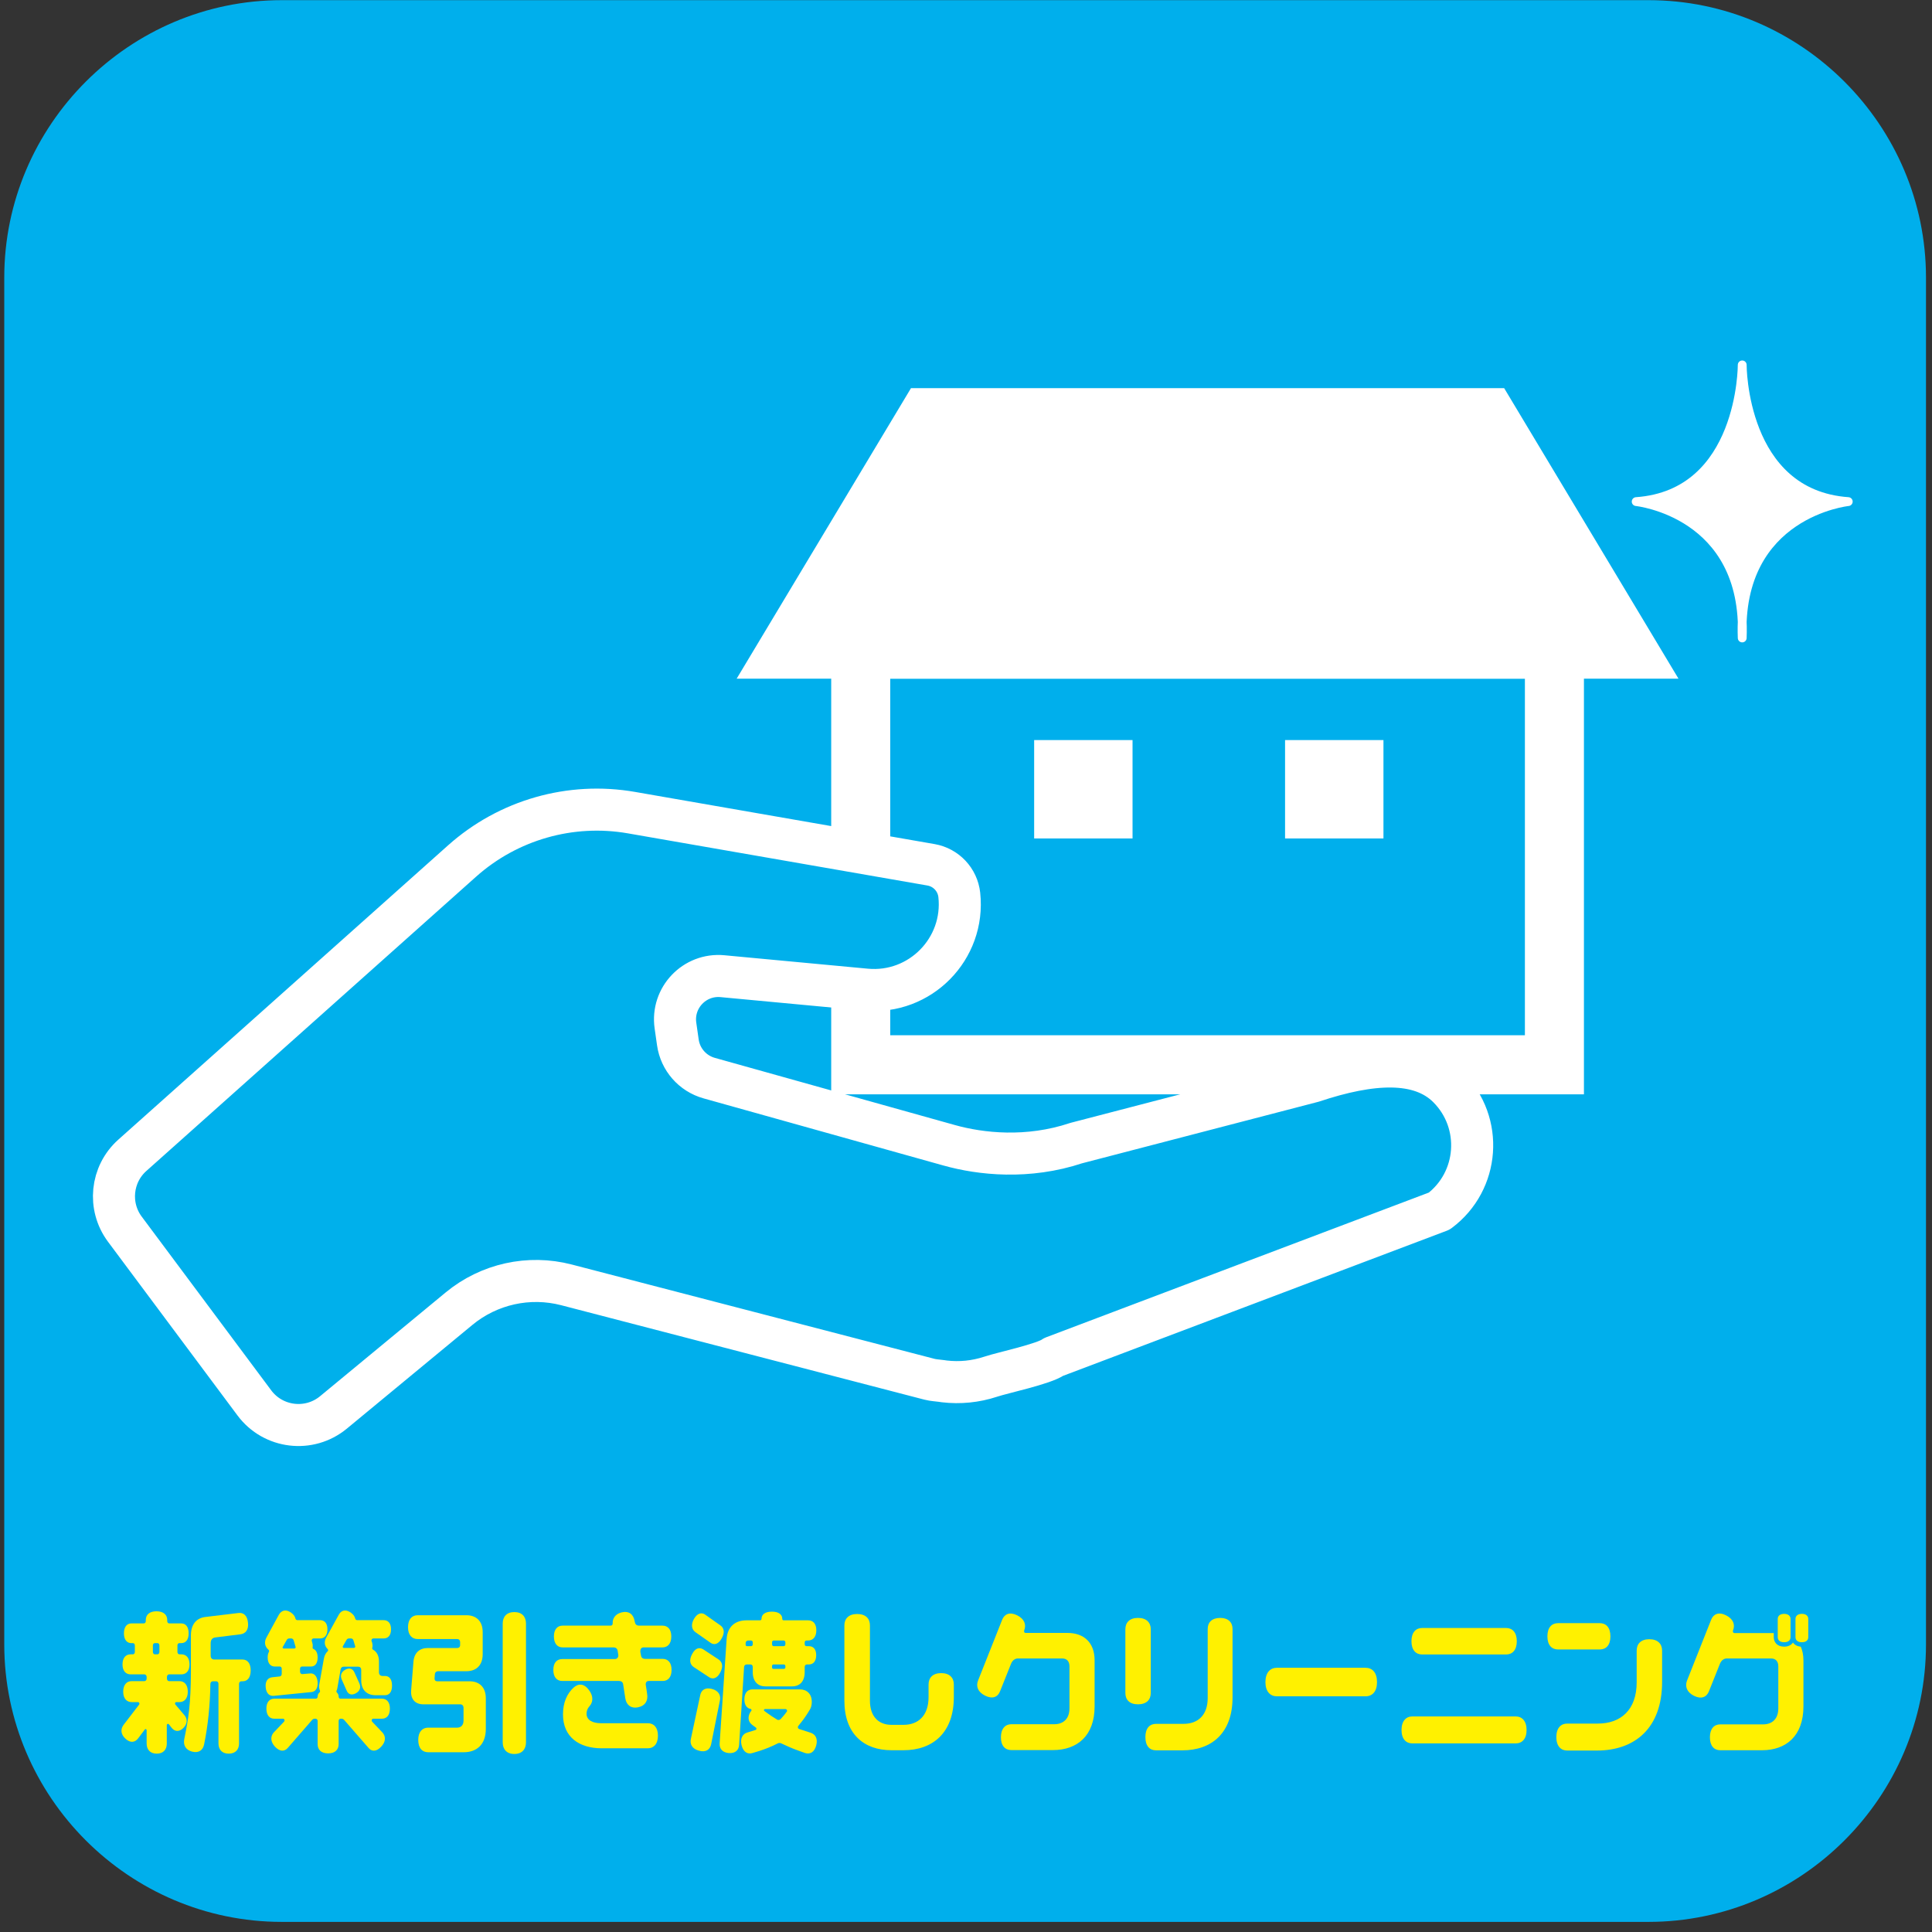 <?xml version="1.0" encoding="UTF-8" standalone="no"?>
<!DOCTYPE svg PUBLIC "-//W3C//DTD SVG 1.1//EN" "http://www.w3.org/Graphics/SVG/1.1/DTD/svg11.dtd">
<svg width="100%" height="100%" viewBox="0 0 245 245" version="1.1" xmlns="http://www.w3.org/2000/svg" xmlns:xlink="http://www.w3.org/1999/xlink" xml:space="preserve" xmlns:serif="http://www.serif.com/" style="fill-rule:evenodd;clip-rule:evenodd;stroke-linecap:round;stroke-linejoin:round;stroke-miterlimit:10;">
    <rect x="0" y="0" width="245" height="245" fill="#333333" stroke="none"/>
    <g transform="matrix(1,0,0,1,-574,-2108)">
        <g transform="matrix(1.333,0,0,1.333,0,0)">
            <g id="house-cleaning09">
                <g>
                    <g transform="matrix(1,0,0,1,613.832,1607.81)">
                        <path d="M0,130.019C0,144.539 -11.88,156.419 -26.4,156.419L-156.419,156.419C-170.939,156.419 -182.819,144.539 -182.819,130.019L-182.819,0C-182.819,-14.52 -170.939,-26.4 -156.419,-26.4L-26.4,-26.4C-11.88,-26.4 0,-14.52 0,0L0,130.019Z" style="fill:rgb(0,175,236);fill-rule:nonzero;"/>
                    </g>
                    <g transform="matrix(1,0,0,1,454.456,1742.6)">
                        <path d="M0,-2.294C0,-1.589 -0.324,-1.26 -0.77,-1.26L-0.892,-1.26C-1.013,-1.26 -1.107,-1.154 -1.107,-1.02L-1.107,4.65C-1.107,5.22 -1.432,5.625 -2.093,5.625C-2.741,5.625 -3.065,5.22 -3.065,4.65L-3.065,-1.034C-3.065,-1.154 -3.16,-1.26 -3.268,-1.26L-3.605,-1.26C-3.727,-1.26 -3.822,-1.154 -3.835,-1.034C-3.862,1.035 -4.065,2.97 -4.43,4.74C-4.538,5.296 -4.942,5.595 -5.577,5.431C-6.198,5.265 -6.428,4.8 -6.32,4.245C-5.915,2.28 -5.699,0.886 -5.686,-2.159L-5.686,-5.64C-5.686,-6.704 -5.132,-7.289 -4.294,-7.38L-1.175,-7.755C-0.689,-7.815 -0.324,-7.529 -0.257,-6.839C-0.176,-6.165 -0.486,-5.79 -0.973,-5.73L-3.376,-5.429C-3.633,-5.399 -3.808,-5.22 -3.808,-4.874L-3.808,-3.69C-3.808,-3.449 -3.66,-3.329 -3.457,-3.329L-0.77,-3.329C-0.324,-3.329 0,-2.984 0,-2.294M-8.683,-4.679C-8.683,-4.8 -8.764,-4.89 -8.872,-4.89L-9.115,-4.89C-9.223,-4.89 -9.304,-4.8 -9.304,-4.679L-9.304,-4.05C-9.304,-3.929 -9.223,-3.824 -9.115,-3.824L-8.872,-3.824C-8.764,-3.824 -8.683,-3.929 -8.683,-4.05L-8.683,-4.679ZM-6.415,3.195C-6.82,3.585 -7.225,3.525 -7.508,3.181L-7.778,2.835C-7.806,2.806 -7.833,2.79 -7.859,2.79C-7.927,2.79 -7.981,2.851 -7.981,2.91L-7.981,4.665C-7.981,5.22 -8.292,5.625 -8.94,5.625C-9.575,5.625 -9.898,5.22 -9.898,4.665L-9.898,3.405C-9.898,3.345 -9.939,3.285 -9.993,3.285C-10.034,3.285 -10.061,3.3 -10.074,3.33L-10.695,4.155C-10.992,4.56 -11.438,4.636 -11.897,4.216C-12.37,3.796 -12.397,3.3 -12.1,2.895L-10.628,0.976C-10.601,0.945 -10.587,0.915 -10.587,0.87C-10.587,0.78 -10.655,0.72 -10.722,0.72L-11.316,0.72C-11.789,0.72 -12.127,0.391 -12.127,-0.27C-12.127,-0.944 -11.789,-1.274 -11.316,-1.274L-10.115,-1.274C-9.993,-1.274 -9.898,-1.38 -9.898,-1.515L-9.898,-1.68C-9.898,-1.8 -9.993,-1.919 -10.115,-1.919L-11.424,-1.919C-11.87,-1.919 -12.194,-2.234 -12.194,-2.864C-12.194,-3.509 -11.87,-3.824 -11.424,-3.824L-11.208,-3.824C-11.101,-3.824 -11.02,-3.929 -11.02,-4.05L-11.02,-4.679C-11.02,-4.8 -11.101,-4.89 -11.208,-4.89L-11.357,-4.89C-11.762,-4.89 -12.059,-5.204 -12.059,-5.819C-12.059,-6.449 -11.762,-6.765 -11.357,-6.765L-10.168,-6.765C-10.061,-6.765 -9.979,-6.869 -9.979,-6.974L-9.979,-7.095C-9.979,-7.574 -9.642,-7.919 -8.967,-7.919C-8.278,-7.919 -7.94,-7.574 -7.94,-7.095L-7.94,-6.974C-7.94,-6.869 -7.859,-6.765 -7.751,-6.765L-6.604,-6.765C-6.185,-6.765 -5.901,-6.449 -5.901,-5.819C-5.901,-5.204 -6.185,-4.89 -6.604,-4.89L-6.779,-4.89C-6.887,-4.89 -6.968,-4.8 -6.968,-4.679L-6.968,-4.05C-6.968,-3.929 -6.887,-3.824 -6.779,-3.824L-6.59,-3.824C-6.145,-3.824 -5.82,-3.509 -5.82,-2.864C-5.82,-2.234 -6.145,-1.919 -6.59,-1.919L-7.765,-1.919C-7.873,-1.919 -7.967,-1.8 -7.967,-1.68L-7.967,-1.515C-7.967,-1.38 -7.873,-1.274 -7.765,-1.274L-6.779,-1.274C-6.32,-1.274 -5.982,-0.944 -5.982,-0.27C-5.982,0.391 -6.32,0.72 -6.779,0.72L-7.076,0.72C-7.144,0.72 -7.198,0.78 -7.198,0.855C-7.198,0.9 -7.184,0.931 -7.157,0.96L-6.279,1.995C-6.009,2.341 -6.009,2.79 -6.415,3.195" style="fill:rgb(255,241,0);fill-rule:nonzero;"/>
                    </g>
                    <g transform="matrix(1,0,0,1,464.404,1744.63)">
                        <path d="M0,-6.6C0,-6.615 0,-6.63 -0.014,-6.645L-0.175,-7.185C-0.203,-7.29 -0.297,-7.365 -0.405,-7.365L-0.594,-7.365C-0.702,-7.365 -0.797,-7.305 -0.837,-7.215L-1.175,-6.63C-1.188,-6.615 -1.188,-6.585 -1.188,-6.57C-1.188,-6.51 -1.148,-6.465 -1.094,-6.465L-0.135,-6.465C-0.054,-6.465 0,-6.525 0,-6.6M-0.067,-4.111L0.392,-3.09C0.554,-2.73 0.459,-2.371 0.054,-2.146C-0.365,-1.92 -0.675,-2.056 -0.824,-2.415L-1.283,-3.451C-1.445,-3.81 -1.35,-4.17 -0.945,-4.396C-0.54,-4.621 -0.216,-4.47 -0.067,-4.111M-6.914,-6.51C-6.914,-6.451 -6.86,-6.406 -6.806,-6.406L-5.807,-6.406C-5.726,-6.406 -5.671,-6.465 -5.671,-6.54C-5.671,-6.555 -5.671,-6.57 -5.685,-6.585L-5.861,-7.185C-5.888,-7.29 -5.982,-7.365 -6.09,-7.365L-6.279,-7.365C-6.387,-7.365 -6.482,-7.305 -6.522,-7.215L-6.887,-6.57C-6.9,-6.555 -6.914,-6.54 -6.914,-6.51M0.567,-3.39L0.567,-4.365C0.567,-4.576 0.446,-4.68 0.27,-4.68L-1.094,-4.68C-1.256,-4.68 -1.364,-4.59 -1.391,-4.425L-1.702,-2.64C-1.715,-2.55 -1.742,-2.46 -1.782,-2.385C-1.782,-2.371 -1.796,-2.355 -1.796,-2.326C-1.796,-2.281 -1.769,-2.236 -1.742,-2.22C-1.634,-2.101 -1.58,-1.98 -1.58,-1.83C-1.58,-1.71 -1.512,-1.635 -1.404,-1.635L2.539,-1.635C2.984,-1.635 3.295,-1.32 3.295,-0.691C3.295,-0.045 2.984,0.27 2.539,0.27L1.702,0.27C1.621,0.27 1.566,0.344 1.566,0.434C1.566,0.479 1.58,0.524 1.607,0.554L2.606,1.604C2.917,1.964 2.917,2.46 2.458,2.94C2.012,3.42 1.566,3.405 1.27,3.059L-1.04,0.405C-1.107,0.315 -1.215,0.27 -1.323,0.27L-1.391,0.27C-1.499,0.27 -1.58,0.36 -1.58,0.479L-1.58,2.684C-1.58,3.21 -1.917,3.569 -2.579,3.569C-3.254,3.569 -3.579,3.21 -3.579,2.684L-3.579,0.479C-3.579,0.36 -3.673,0.27 -3.781,0.27L-3.849,0.27C-3.957,0.27 -4.051,0.315 -4.119,0.405L-6.428,3.059C-6.738,3.405 -7.17,3.42 -7.63,2.94C-8.075,2.46 -8.075,1.964 -7.778,1.604L-6.779,0.554C-6.752,0.524 -6.725,0.479 -6.725,0.434C-6.725,0.344 -6.792,0.27 -6.874,0.27L-7.711,0.27C-8.143,0.27 -8.454,-0.045 -8.454,-0.691C-8.454,-1.32 -8.143,-1.635 -7.711,-1.635L-3.754,-1.635C-3.66,-1.635 -3.579,-1.71 -3.579,-1.83C-3.579,-1.98 -3.524,-2.13 -3.39,-2.236C-3.362,-2.265 -3.349,-2.31 -3.349,-2.355C-3.349,-2.371 -3.349,-2.4 -3.362,-2.415C-3.443,-2.595 -3.457,-2.79 -3.417,-3.015L-2.984,-5.445C-2.93,-5.746 -2.809,-5.97 -2.633,-6.135C-2.606,-6.165 -2.579,-6.195 -2.579,-6.24C-2.579,-6.285 -2.606,-6.329 -2.633,-6.361C-2.944,-6.675 -2.971,-7.066 -2.768,-7.441L-1.58,-9.6C-1.35,-10.035 -0.945,-10.169 -0.445,-9.84C-0.189,-9.66 -0.041,-9.465 0,-9.24C0.027,-9.165 0.095,-9.105 0.176,-9.105L2.701,-9.105C3.12,-9.105 3.403,-8.82 3.403,-8.236C3.403,-7.65 3.12,-7.365 2.701,-7.365L1.715,-7.365C1.621,-7.365 1.54,-7.275 1.54,-7.17C1.54,-7.156 1.553,-7.14 1.553,-7.111L1.607,-6.96C1.647,-6.781 1.661,-6.63 1.621,-6.48C1.607,-6.451 1.607,-6.406 1.621,-6.375C1.634,-6.345 1.661,-6.316 1.688,-6.3C2.039,-6.105 2.255,-5.73 2.255,-5.175L2.255,-4.14C2.255,-3.915 2.404,-3.795 2.593,-3.795L2.836,-3.795C3.228,-3.795 3.498,-3.496 3.498,-2.88C3.498,-2.265 3.228,-1.965 2.836,-1.965L1.931,-1.965C1.134,-1.965 0.567,-2.431 0.567,-3.39M-8.521,-2.715C-8.575,-3.316 -8.305,-3.63 -7.886,-3.675L-7.184,-3.75C-7.076,-3.765 -6.995,-3.855 -6.995,-4.005L-6.995,-4.47C-6.995,-4.621 -7.076,-4.695 -7.198,-4.695L-7.657,-4.695C-8.048,-4.695 -8.332,-4.98 -8.332,-5.55C-8.332,-5.775 -8.292,-5.954 -8.21,-6.09C-8.197,-6.105 -8.197,-6.135 -8.197,-6.165C-8.197,-6.21 -8.21,-6.255 -8.251,-6.285C-8.629,-6.615 -8.669,-7.035 -8.454,-7.441L-7.279,-9.6C-7.036,-10.035 -6.63,-10.169 -6.131,-9.84C-5.874,-9.66 -5.726,-9.465 -5.685,-9.24C-5.658,-9.165 -5.591,-9.105 -5.51,-9.105L-3.349,-9.105C-2.93,-9.105 -2.646,-8.82 -2.646,-8.236C-2.646,-7.65 -2.93,-7.365 -3.349,-7.365L-3.97,-7.365C-4.064,-7.365 -4.146,-7.275 -4.146,-7.17C-4.146,-7.156 -4.146,-7.14 -4.132,-7.111L-4.092,-6.96C-4.038,-6.81 -4.038,-6.66 -4.051,-6.525C-4.064,-6.496 -4.064,-6.465 -4.051,-6.435C-4.024,-6.39 -3.997,-6.375 -3.97,-6.361C-3.727,-6.255 -3.579,-5.986 -3.579,-5.55C-3.579,-4.98 -3.835,-4.695 -4.2,-4.695L-5.05,-4.695C-5.172,-4.695 -5.253,-4.621 -5.253,-4.47L-5.253,-4.215C-5.253,-4.066 -5.159,-3.96 -5.023,-3.976L-4.308,-4.035C-3.93,-4.08 -3.632,-3.81 -3.579,-3.226C-3.538,-2.625 -3.781,-2.31 -4.159,-2.265L-7.738,-1.906C-8.156,-1.861 -8.467,-2.13 -8.521,-2.715" style="fill:rgb(255,241,0);fill-rule:nonzero;"/>
                    </g>
                    <g transform="matrix(1,0,0,1,480.646,1747.16)">
                        <path d="M0,-11.308L0,-0.013C0,0.631 -0.364,1.096 -1.107,1.096C-1.85,1.096 -2.214,0.631 -2.214,-0.013L-2.214,-11.308C-2.214,-11.953 -1.85,-12.404 -1.107,-12.404C-0.364,-12.404 0,-11.953 0,-11.308M-3.821,-4.199L-3.821,-1.288C-3.821,0.212 -4.699,0.931 -5.928,0.931L-9.304,0.931C-9.858,0.931 -10.25,0.556 -10.25,-0.239C-10.25,-1.019 -9.858,-1.409 -9.304,-1.409L-6.549,-1.409C-6.185,-1.409 -5.941,-1.649 -5.941,-2.083L-5.941,-3.284C-5.941,-3.509 -6.077,-3.628 -6.252,-3.628L-9.763,-3.628C-10.506,-3.628 -10.992,-4.079 -10.925,-4.964L-10.708,-7.663C-10.641,-8.564 -10.087,-8.984 -9.345,-8.984L-6.549,-8.984C-6.387,-8.984 -6.266,-9.074 -6.266,-9.269L-6.266,-9.538C-6.266,-9.734 -6.387,-9.838 -6.549,-9.838L-10.303,-9.838C-10.844,-9.838 -11.222,-10.213 -11.222,-10.963C-11.222,-11.728 -10.844,-12.103 -10.303,-12.103L-5.658,-12.103C-4.767,-12.103 -4.119,-11.579 -4.119,-10.498L-4.119,-8.398C-4.119,-7.304 -4.767,-6.779 -5.658,-6.779L-8.359,-6.779C-8.521,-6.779 -8.656,-6.673 -8.669,-6.478L-8.696,-6.119C-8.71,-5.909 -8.602,-5.819 -8.44,-5.819L-5.361,-5.819C-4.47,-5.819 -3.821,-5.293 -3.821,-4.199" style="fill:rgb(255,241,0);fill-rule:nonzero;"/>
                    </g>
                    <g transform="matrix(1,0,0,1,493.2,1735.82)">
                        <path d="M0,10.695C0,11.49 -0.405,11.895 -0.958,11.895L-5.347,11.895C-7.495,11.895 -9.034,10.83 -9.034,8.67C-9.034,7.546 -8.656,6.691 -8.008,6.105C-7.548,5.701 -7.008,5.73 -6.549,6.375C-6.117,6.961 -6.171,7.531 -6.536,7.921C-6.698,8.1 -6.792,8.341 -6.792,8.611C-6.792,9.211 -6.225,9.51 -5.415,9.51L-0.958,9.51C-0.405,9.51 0,9.9 0,10.695M1.296,4.441C1.296,5.146 0.945,5.49 0.459,5.49L-0.877,5.49C-1.04,5.49 -1.161,5.595 -1.161,5.791L-1.161,5.85C-1.107,6.15 -1.066,6.451 -1.026,6.75C-0.932,7.35 -1.202,7.861 -1.904,7.996C-2.606,8.131 -3.011,7.74 -3.105,7.14C-3.173,6.691 -3.241,6.256 -3.308,5.82C-3.335,5.595 -3.498,5.49 -3.7,5.49L-9.102,5.49C-9.601,5.49 -9.952,5.146 -9.952,4.441C-9.952,3.736 -9.601,3.406 -9.102,3.406L-4.105,3.406C-3.916,3.406 -3.768,3.285 -3.768,3.046C-3.768,3.015 -3.781,2.986 -3.781,2.956C-3.794,2.836 -3.821,2.716 -3.835,2.611C-3.875,2.4 -4.024,2.296 -4.227,2.296L-9.075,2.296C-9.547,2.296 -9.898,1.951 -9.898,1.26C-9.898,0.556 -9.547,0.226 -9.075,0.226L-4.497,0.226C-4.389,0.226 -4.308,0.15 -4.308,0.031C-4.334,-0.464 -4.051,-0.884 -3.457,-1.034C-2.768,-1.2 -2.336,-0.854 -2.228,-0.24C-2.214,-0.194 -2.201,-0.134 -2.188,-0.075C-2.147,0.121 -1.999,0.226 -1.81,0.226L0.432,0.226C0.918,0.226 1.27,0.556 1.27,1.26C1.27,1.951 0.918,2.296 0.432,2.296L-1.35,2.296C-1.539,2.296 -1.674,2.4 -1.674,2.64L-1.674,2.73C-1.647,2.851 -1.634,2.97 -1.607,3.091C-1.566,3.3 -1.417,3.39 -1.215,3.39L0.459,3.39C0.945,3.39 1.296,3.736 1.296,4.441" style="fill:rgb(255,241,0);fill-rule:nonzero;"/>
                    </g>
                    <g transform="matrix(1,0,0,1,504.054,1743.01)">
                        <path d="M0,-3C0,-2.91 0.041,-2.85 0.135,-2.85L1.121,-2.85C1.215,-2.85 1.27,-2.91 1.27,-3L1.27,-3.104C1.27,-3.195 1.215,-3.27 1.121,-3.27L0.135,-3.27C0.041,-3.27 0,-3.195 0,-3.104L0,-3ZM0,-5.205C0,-5.084 0.054,-5.01 0.162,-5.01L1.094,-5.01C1.202,-5.01 1.27,-5.084 1.27,-5.205L1.27,-5.354C1.27,-5.475 1.202,-5.55 1.094,-5.55L0.162,-5.55C0.054,-5.55 0,-5.475 0,-5.354L0,-5.205ZM1.431,1.141C1.431,1.051 1.364,0.975 1.283,0.975L-0.675,0.975C-0.729,0.975 -0.77,1.02 -0.77,1.08C-0.77,1.109 -0.743,1.141 -0.729,1.155L-0.486,1.335C-0.176,1.561 0.162,1.785 0.513,1.995C0.54,2.01 0.581,2.01 0.621,2.01C0.688,2.01 0.756,1.98 0.81,1.936C1.013,1.71 1.215,1.484 1.391,1.23C1.418,1.215 1.431,1.17 1.431,1.141M-2.512,-5.205C-2.525,-5.084 -2.485,-5.01 -2.377,-5.01L-2.012,-5.01C-1.891,-5.01 -1.836,-5.084 -1.836,-5.205L-1.836,-5.354C-1.836,-5.475 -1.891,-5.55 -2.012,-5.55L-2.255,-5.55C-2.39,-5.55 -2.499,-5.475 -2.512,-5.31L-2.512,-5.205ZM4.2,4.439C4.024,5.085 3.619,5.295 3.16,5.16L2.444,4.904C1.904,4.71 1.391,4.484 0.891,4.245C0.837,4.215 0.783,4.2 0.716,4.2C0.648,4.2 0.581,4.215 0.526,4.245C-0.014,4.529 -0.581,4.755 -1.175,4.949L-1.877,5.16C-2.336,5.295 -2.741,5.055 -2.903,4.395C-3.052,3.734 -2.782,3.314 -2.323,3.195L-1.553,2.955C-1.513,2.939 -1.485,2.895 -1.485,2.85C-1.485,2.805 -1.499,2.76 -1.526,2.745L-1.891,2.475C-2.242,2.205 -2.363,1.785 -2.066,1.26C-2.039,1.215 -1.999,1.186 -1.972,1.141C-1.958,1.109 -1.945,1.064 -1.958,1.035C-1.972,0.99 -1.999,0.975 -2.039,0.96C-2.39,0.9 -2.633,0.6 -2.633,0.045C-2.633,-0.585 -2.309,-0.9 -1.864,-0.9L2.633,-0.9C3.295,-0.9 3.781,-0.494 3.781,0.301C3.781,0.6 3.713,0.84 3.592,1.035L3.349,1.426C3.092,1.83 2.809,2.205 2.512,2.564C2.471,2.596 2.458,2.641 2.458,2.7C2.458,2.775 2.498,2.835 2.565,2.865L3.673,3.225C4.132,3.375 4.375,3.795 4.2,4.439M-2.66,-3.029L-3.133,4.38C-3.16,4.875 -3.498,5.205 -4.119,5.16C-4.74,5.1 -5.023,4.725 -4.983,4.215L-4.321,-5.67C-4.254,-6.885 -3.484,-7.47 -2.431,-7.47L-1.148,-7.47C-1.067,-7.47 -1,-7.515 -1,-7.619C-1,-8.01 -0.675,-8.295 -0.014,-8.295C0.648,-8.295 0.972,-8.01 0.972,-7.619C0.972,-7.515 1.026,-7.47 1.107,-7.47L3.43,-7.47C3.889,-7.47 4.213,-7.17 4.213,-6.524C4.213,-5.879 3.889,-5.55 3.43,-5.55L3.281,-5.55C3.173,-5.55 3.106,-5.475 3.106,-5.354L3.106,-5.205C3.106,-5.084 3.173,-5.01 3.281,-5.01L3.498,-5.01C3.916,-5.01 4.2,-4.74 4.2,-4.154C4.2,-3.57 3.916,-3.27 3.498,-3.27L3.322,-3.27C3.187,-3.27 3.106,-3.164 3.106,-3.029L3.106,-2.55C3.106,-1.635 2.62,-1.185 1.904,-1.185L-0.635,-1.185C-1.337,-1.185 -1.836,-1.635 -1.836,-2.55L-1.836,-3.029C-1.836,-3.164 -1.904,-3.27 -2.053,-3.27L-2.404,-3.27C-2.539,-3.27 -2.647,-3.195 -2.66,-3.029M-7.427,-7.604C-7.103,-8.16 -6.698,-8.25 -6.36,-8.01L-4.916,-6.99C-4.564,-6.75 -4.47,-6.3 -4.794,-5.744C-5.104,-5.189 -5.51,-5.084 -5.861,-5.34L-7.292,-6.345C-7.644,-6.6 -7.738,-7.05 -7.427,-7.604M-4.956,0.135L-5.793,4.32C-5.901,4.83 -6.293,5.115 -6.941,4.936C-7.589,4.77 -7.833,4.32 -7.725,3.825L-6.833,-0.345C-6.739,-0.84 -6.347,-1.109 -5.726,-0.945C-5.091,-0.779 -4.861,-0.345 -4.956,0.135M-7.603,-4.26C-7.306,-4.83 -6.914,-4.935 -6.549,-4.709L-5.091,-3.75C-4.727,-3.51 -4.619,-3.074 -4.929,-2.505C-5.226,-1.935 -5.631,-1.83 -5.982,-2.055L-7.441,-3.015C-7.806,-3.255 -7.914,-3.689 -7.603,-4.26" style="fill:rgb(255,241,0);fill-rule:nonzero;"/>
                    </g>
                    <g transform="matrix(1,0,0,1,510.936,1746.82)">
                        <path d="M0,-10.802C0,-11.431 0.405,-11.881 1.215,-11.881C2.039,-11.881 2.431,-11.431 2.431,-10.802L2.431,-3.632C2.431,-2.102 3.282,-1.337 4.47,-1.337L5.631,-1.337C7.022,-1.337 8.008,-2.206 8.008,-3.977L8.008,-5.177C8.008,-5.806 8.399,-6.257 9.21,-6.257C10.02,-6.257 10.412,-5.806 10.412,-5.177L10.412,-3.977C10.412,-0.587 8.413,1.079 5.631,1.079L4.47,1.079C1.864,1.079 0,-0.466 0,-3.632L0,-10.802Z" style="fill:rgb(255,241,0);fill-rule:nonzero;"/>
                    </g>
                    <g transform="matrix(1,0,0,1,534.74,1743.25)">
                        <path d="M0,-3.9L0,0.481C0,3.27 -1.647,4.635 -3.957,4.635L-7.927,4.635C-8.494,4.635 -8.913,4.245 -8.913,3.42C-8.913,2.595 -8.494,2.175 -7.927,2.175L-3.835,2.175C-2.998,2.175 -2.391,1.68 -2.391,0.661L-2.391,-3.33C-2.391,-3.839 -2.674,-4.08 -3.079,-4.08L-7.292,-4.08C-7.562,-4.08 -7.806,-3.915 -7.94,-3.599L-8.994,-0.96C-9.21,-0.405 -9.709,-0.195 -10.412,-0.54C-11.114,-0.884 -11.303,-1.439 -11.087,-1.98L-8.791,-7.769C-8.575,-8.309 -8.075,-8.535 -7.373,-8.189C-6.671,-7.844 -6.482,-7.29 -6.698,-6.75C-6.712,-6.734 -6.712,-6.705 -6.712,-6.674C-6.712,-6.554 -6.644,-6.509 -6.55,-6.509L-2.565,-6.509C-1.066,-6.509 0,-5.639 0,-3.9" style="fill:rgb(255,241,0);fill-rule:nonzero;"/>
                    </g>
                    <g transform="matrix(1,0,0,1,547.862,1746.86)">
                        <path d="M0,-10.499L0,-3.974C0,-0.6 -1.984,1.05 -4.767,1.05L-7.278,1.05C-7.873,1.05 -8.291,0.646 -8.291,-0.21C-8.291,-1.064 -7.873,-1.47 -7.278,-1.47L-4.658,-1.47C-3.309,-1.47 -2.363,-2.279 -2.363,-3.929L-2.363,-10.499C-2.363,-11.114 -1.972,-11.549 -1.175,-11.549C-0.392,-11.549 0,-11.114 0,-10.499M-8.993,-3.329C-9.804,-3.329 -10.195,-3.765 -10.195,-4.409L-10.195,-10.47C-10.195,-11.099 -9.804,-11.549 -8.993,-11.549C-8.184,-11.549 -7.778,-11.099 -7.778,-10.47L-7.778,-4.409C-7.778,-3.765 -8.184,-3.329 -8.993,-3.329" style="fill:rgb(255,241,0);fill-rule:nonzero;"/>
                    </g>
                    <g transform="matrix(1,0,0,1,560.512,1742.77)">
                        <path d="M0,-2.715C0.648,-2.715 1.094,-2.265 1.094,-1.35C1.094,-0.449 0.648,0 0,0L-8.427,0C-9.062,0 -9.521,-0.449 -9.521,-1.35C-9.521,-2.265 -9.062,-2.715 -8.427,-2.715L0,-2.715Z" style="fill:rgb(255,241,0);fill-rule:nonzero;"/>
                    </g>
                    <g transform="matrix(1,0,0,1,564.883,1745.99)">
                        <path d="M0,-8.46C0,-9.3 0.419,-9.72 1.013,-9.72L9.008,-9.72C9.602,-9.72 10.021,-9.3 10.021,-8.46C10.021,-7.62 9.602,-7.2 9.008,-7.2L1.013,-7.2C0.419,-7.2 0,-7.62 0,-8.46M10.952,-0.015C10.952,0.84 10.52,1.26 9.912,1.26L0.081,1.26C-0.513,1.26 -0.945,0.84 -0.945,-0.015C-0.945,-0.87 -0.513,-1.306 0.081,-1.306L9.912,-1.306C10.52,-1.306 10.952,-0.87 10.952,-0.015" style="fill:rgb(255,241,0);fill-rule:nonzero;"/>
                    </g>
                    <g transform="matrix(1,0,0,1,588.727,1745.32)">
                        <path d="M0,-6.901L0,-3.917C0,0.464 -2.58,2.609 -6.198,2.609L-9.034,2.609C-9.629,2.609 -10.061,2.189 -10.061,1.333C-10.061,0.464 -9.629,0.044 -9.034,0.044L-6.117,0.044C-3.943,0.044 -2.418,-1.247 -2.418,-3.885L-2.418,-6.901C-2.418,-7.531 -2.026,-7.981 -1.216,-7.981C-0.405,-7.981 0,-7.531 0,-6.901M-9.898,-7.006C-10.493,-7.006 -10.911,-7.411 -10.911,-8.251C-10.911,-9.106 -10.493,-9.51 -9.898,-9.51L-5.929,-9.51C-5.334,-9.51 -4.916,-9.106 -4.916,-8.251C-4.916,-7.411 -5.334,-7.006 -5.929,-7.006L-9.898,-7.006Z" style="fill:rgb(255,241,0);fill-rule:nonzero;"/>
                    </g>
                    <g transform="matrix(1,0,0,1,602.632,1747.21)">
                        <path d="M0,-11.805L0,-10.066C0,-9.781 -0.202,-9.585 -0.607,-9.585C-1.013,-9.585 -1.215,-9.781 -1.215,-10.066L-1.215,-11.805C-1.215,-12.076 -1.013,-12.284 -0.607,-12.284C-0.202,-12.284 0,-12.076 0,-11.805M-1.687,-11.805L-1.687,-10.066C-1.687,-9.781 -1.89,-9.585 -2.295,-9.585C-2.7,-9.585 -2.903,-9.781 -2.903,-10.066L-2.903,-11.805C-2.903,-12.076 -2.7,-12.284 -2.295,-12.284C-1.89,-12.284 -1.687,-12.076 -1.687,-11.805M-0.715,-9.165C-0.553,-8.805 -0.459,-8.37 -0.459,-7.845L-0.459,-3.48C-0.459,-0.675 -2.106,0.69 -4.401,0.69L-8.372,0.69C-8.953,0.69 -9.357,0.284 -9.357,-0.54C-9.357,-1.366 -8.953,-1.771 -8.372,-1.771L-4.294,-1.771C-3.457,-1.771 -2.849,-2.265 -2.849,-3.3L-2.849,-7.29C-2.849,-7.8 -3.133,-8.04 -3.537,-8.04L-7.751,-8.04C-8.008,-8.04 -8.264,-7.875 -8.399,-7.545L-9.452,-4.906C-9.668,-4.366 -10.168,-4.14 -10.87,-4.486C-11.559,-4.83 -11.748,-5.385 -11.532,-5.941L-9.236,-11.73C-9.021,-12.27 -8.521,-12.495 -7.832,-12.15C-7.13,-11.805 -6.94,-11.25 -7.156,-10.71C-7.17,-10.68 -7.17,-10.65 -7.17,-10.62C-7.17,-10.515 -7.103,-10.454 -7.008,-10.454L-3.281,-10.454L-3.281,-10.066C-3.281,-9.615 -2.984,-9.165 -2.295,-9.165C-1.877,-9.165 -1.606,-9.33 -1.458,-9.555C-1.31,-9.345 -1.066,-9.195 -0.715,-9.165" style="fill:rgb(255,241,0);fill-rule:nonzero;"/>
                    </g>
                </g>
                <g>
                    <g transform="matrix(1,0,0,1,0,-197.91)">
                        <path d="M575.675,1877.79L515.298,1877.79L515.298,1843.88L575.675,1843.88L575.675,1877.79ZM573.701,1816.23L517.273,1816.23L500.687,1843.87L509.682,1843.87L509.682,1883.41L581.292,1883.41L581.292,1843.87L590.287,1843.87L573.701,1816.23Z" style="fill:white;fill-rule:nonzero;"/>
                    </g>
                    <g transform="matrix(1,0,0,1,0,-188.77)">
                        <rect x="528.989" y="1840.57" width="9.36" height="9.36" style="fill:white;"/>
                    </g>
                    <g transform="matrix(1,0,0,1,0,-188.77)">
                        <rect x="552.859" y="1840.57" width="9.36" height="9.36" style="fill:white;"/>
                    </g>
                    <g transform="matrix(1,0,0,1,555.505,1691.08)">
                        <path d="M0,-6.799L-22.503,-0.942C-27.127,0.599 -31.594,0.11 -34.595,-0.73L-57.435,-7.122C-59.012,-7.564 -60.179,-8.895 -60.41,-10.514L-60.64,-12.123C-61.017,-14.766 -58.826,-17.068 -56.167,-16.818L-42.515,-15.539C-37.372,-15.057 -33.079,-19.414 -33.638,-24.551C-33.797,-25.998 -34.892,-27.162 -36.323,-27.413L-64.821,-32.376C-70.614,-33.386 -76.551,-31.69 -80.94,-27.773L-112.307,0.222C-114.331,2.027 -114.638,5.079 -113.018,7.252L-100.701,23.775C-98.913,26.174 -95.481,26.587 -93.173,24.681L-81.226,14.81C-78.38,12.461 -74.579,11.619 -71.008,12.548L-36.465,21.529C-36.091,21.626 -35.71,21.635 -35.333,21.69C-35.243,21.704 -35.153,21.719 -35.061,21.73C-33.568,21.905 -32.083,21.752 -30.67,21.29C-30.641,21.28 -30.614,21.273 -30.586,21.264C-29.558,20.917 -25.549,20.068 -24.66,19.403L12.022,5.531C15.832,2.682 16.231,-2.882 12.868,-6.246C10.176,-8.936 5.549,-8.648 0,-6.799Z" style="fill:rgb(0,176,235);fill-rule:nonzero;stroke:white;stroke-width:4px;"/>
                    </g>
                    <g transform="matrix(1,0,0,1,596.349,1616.11)">
                        <path d="M0,25.976C-0.478,14.085 10.087,13.004 10.087,13.004C-0.039,12.289 0,0 0,0C0,0 0.04,12.289 -10.087,13.004C-10.087,13.004 0.478,14.085 0,25.976" style="fill:white;fill-rule:nonzero;stroke:white;stroke-width:0.84px;"/>
                    </g>
                </g>
            </g>
        </g>
    </g>
</svg>

